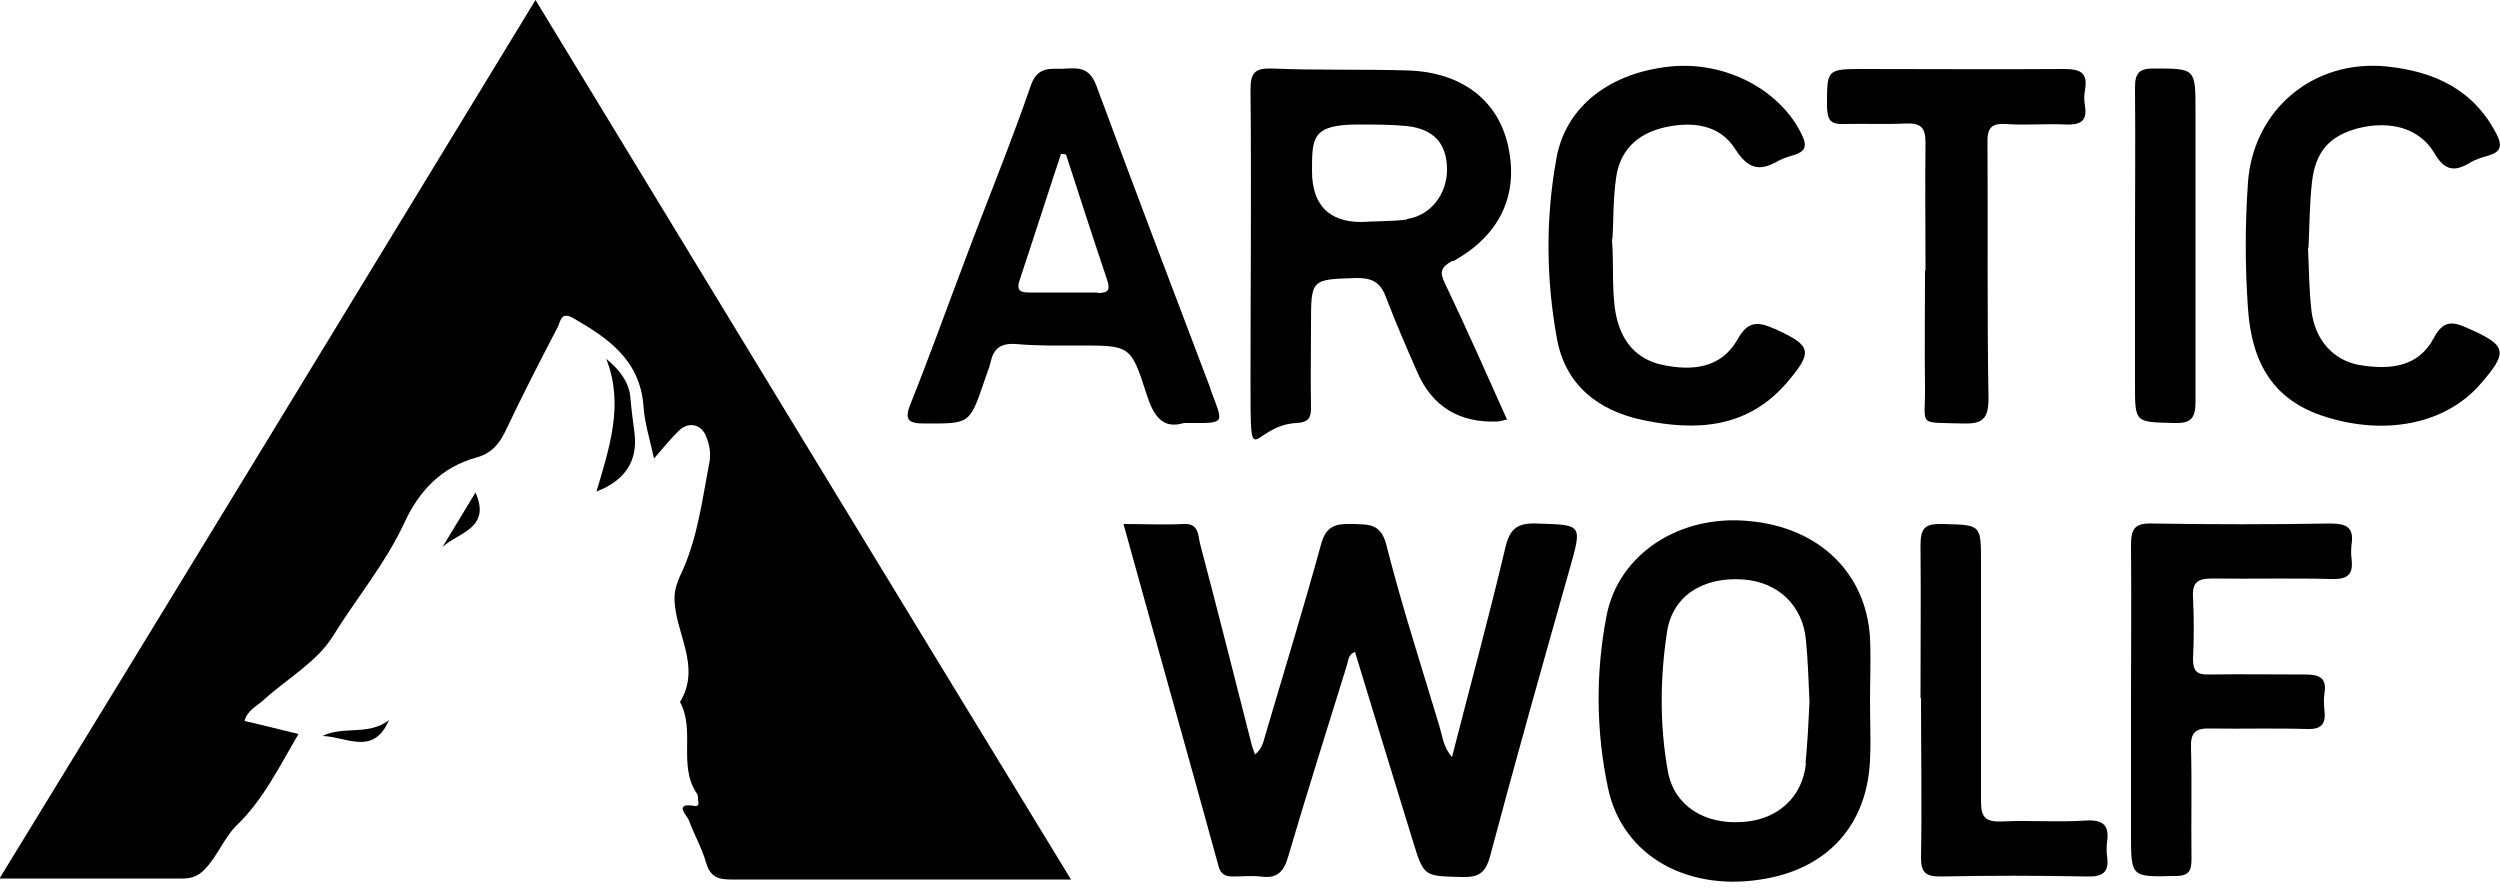 <?xml version="1.0" encoding="UTF-8"?>
<svg id="Layer_1" xmlns="http://www.w3.org/2000/svg" version="1.1" viewBox="0 0 500 178.1">
  <!-- Generator: Adobe Illustrator 29.8.2, SVG Export Plug-In . SVG Version: 2.1.1 Build 3)  -->
  <path d="M107.1,0c35.8,58.9,71.2,117.1,107.1,175.9h-13.6c-18.1,0-36.3,0-54.5,0-2.7,0-4.1-.7-4.9-3.4-.8-2.9-2.4-5.6-3.4-8.4-.3-.9-3.3-3.7,1.2-2.9.9.1.7-.7.6-1.3,0-.4,0-1-.3-1.3-3.7-5.6-.2-12.5-3.3-18.2,4.4-7.2-1.1-13.9-1.1-20.8,0-1.6.5-3,1.1-4.4,3.5-7.2,4.4-15.1,5.9-22.8.3-1.8,0-3.4-.6-4.9-.9-2.7-3.6-3.3-5.6-1.3-1.6,1.6-3,3.3-4.9,5.5-.9-4.1-1.9-7.2-2.1-10.5-.7-9.2-7.1-13.6-14.1-17.6-2.5-1.4-2.5.8-3.1,1.9-3.6,6.9-7.1,13.7-10.4,20.7-1.3,2.7-2.9,4.5-5.8,5.3-7,1.9-11.5,6.7-14.4,13-3.8,8.2-9.6,15.1-14.3,22.7-3.2,5.2-9.3,8.6-14,12.9-1.3,1.2-3.1,1.9-3.7,4.1,3.6.8,7,1.7,10.8,2.6-3.9,6.6-7,13.1-12.4,18.3-2.3,2.2-3.8,6.1-6.3,8.7-1.2,1.3-2.5,1.9-4.4,1.9-11.9,0-23.8,0-36.7,0C35.8,117.1,71.3,58.8,107.1,0Z"/>
  <path d="M224.9,104.8c4.2,0,8,.2,11.8,0,3.1-.2,2.9,2.3,3.3,3.9,3.5,13.3,6.9,26.7,10.3,40.1.1.6.4,1.1.7,2.1,1.5-1.2,1.7-2.7,2.1-4,3.7-12.6,7.6-25.2,11.1-38,1-3.7,2.9-4.2,6.2-4.1,3.3.1,5.8-.2,6.9,4.3,3.1,12.2,7,24.2,10.6,36.2.6,2,.8,4.2,2.5,6.1,3.6-14.1,7.4-28,10.7-42,.9-3.7,2.4-4.8,6.1-4.7,9.3.3,9.3,0,6.7,9.2-5.4,19.1-10.8,38.2-15.9,57.4-.9,3.3-2.3,4.2-5.6,4.1-7.6-.2-7.6,0-9.8-7.1-3.9-12.6-7.7-25.2-11.6-37.9-1.5.5-1.3,1.9-1.7,2.9-3.9,12.6-7.9,25.2-11.6,37.8-.9,3.2-2.2,4.7-5.6,4.2-1.8-.2-3.7,0-5.5,0-1.6,0-2.5-.5-2.9-2.1-6.2-22.6-12.6-45.2-19-68.4h0Z"/>
  <path d="M290.7,52.2c9.4-5.2,13.1-13.4,10.9-23.1-2-9-9.2-14.6-19.8-15-9.1-.3-18.3,0-27.4-.4-3.5-.1-4.3.9-4.3,4.3.2,19.4,0,38.8,0,58.2s0,8.9,9.2,8.4c2.1-.1,2.9-.8,2.9-2.9-.1-5.6,0-11.2,0-16.8,0-9.2,0-9,9.2-9.3,3.4,0,4.8,1.1,5.9,4.1,1.9,5,4,9.8,6.1,14.6,3,7,8.4,10.3,16.1,10,.4,0,.9-.2,1.9-.4-4.2-9.4-8.2-18.4-12.4-27.2-1.1-2.2-.9-3.2,1.4-4.5h0ZM281.4,43.9c-3,.4-6.1.3-9.1.5-6.6,0-9.9-3.5-9.9-10.2s0-9.3,9.3-9.3c3.2,0,6.4,0,9.6.3,5.5.6,8,3.5,8.1,8.5s-3.2,9.4-8,10.1h0Z"/>
  <path d="M374,140.3c0-4.2.2-8.5,0-12.8-.8-13-10.3-22.1-24.3-23.3-13.7-1.3-26,6.5-28.4,19-2.2,11.4-2.1,23.1.3,34.4,2.9,13.8,16.3,21,31.7,18.1,12.5-2.3,20.1-10.9,20.7-23.6.2-3.9,0-7.9,0-11.8h0,0ZM361.2,152.6c-.7,6.9-5.7,11.4-12.8,11.8-7.5.5-13.5-3.2-14.8-10-1.7-9.3-1.6-18.8-.2-28,1.1-7.3,7.3-11.1,15.3-10.5,6.9.5,11.9,5.2,12.5,12.2.4,4.1.5,8.2.7,12.3-.2,4.1-.4,8.2-.8,12.3h0Z"/>
  <path d="M242.2,78c-7.7-20.3-15.4-40.5-22.9-60.8-1.2-3.2-2.9-3.7-5.8-3.5-2.8.3-5.8-.9-7.3,3.3-4.1,11.9-8.9,23.5-13.3,35.3-3.6,9.5-7,19-10.8,28.5-1.3,3.2-.4,3.9,2.8,3.9,9,0,9,.2,11.9-8.3.4-1.3,1-2.6,1.3-3.9.6-2.8,2-3.9,5.1-3.7,4.2.4,8.5.3,12.8.3,10,0,10.2,0,13.3,9.7,1.4,4.4,3.2,7.1,7.5,5.8,8.5,0,8,.5,5.3-6.7h0ZM219.5,58.5c-4.6,0-9.1,0-13.7,0-1.9,0-2.5-.5-1.9-2.4,2.8-8.4,5.5-16.9,8.3-25.3.3,0,.6,0,1,.1,2.7,8.3,5.4,16.7,8.2,25,.7,2.1.3,2.7-1.9,2.7h0Z"/>
  <path d="M322.4,47.8c.4,5.8-.1,10.5.8,15.2,1.1,5.3,4.1,8.9,9.4,10,5.8,1.2,11.6.7,14.9-5.1,2.1-3.8,4.1-3.6,7.5-2.1,7.3,3.3,7.7,4.5,2.4,10.7-7.8,9.1-18,9.8-28.9,7.5-8.9-1.9-15.4-7-17.1-16.2-2.2-12-2.3-24.2-.1-36.2,1.9-10.5,10.9-17.1,22.8-18.3,11.1-1.1,22,4.7,26.3,13.7,1.1,2.3.6,3.3-1.6,4-1,.3-2,.6-3,1.1-3.6,2.1-6,2-8.7-2.2-3.1-5-8.6-5.7-14.3-4.4-5.5,1.3-8.9,4.7-9.6,10.2-.6,4.3-.5,8.8-.7,12h0Z"/>
  <path d="M461.6,49.5c.2,4.2.2,8.5.7,12.7.7,5.8,4.4,9.9,9.6,10.8,5.9,1,11.7.5,14.8-5.3,2-3.8,3.9-3.4,7-2,7.7,3.4,8,4.7,2.3,11.2-7,8-19.3,10.4-31.7,6.2-9.3-3.2-13.9-10-14.7-21.3-.6-8.5-.6-16.9,0-25.4,1.1-14.5,13.1-24.6,27.8-23.1,9.5,1,17.3,4.6,21.9,13.5,1.2,2.3.9,3.6-1.6,4.3-1.3.4-2.7.8-3.8,1.5-3.2,1.9-5.1,1.4-7.1-2.1-3-4.9-8.7-6.4-15-4.9-5.8,1.5-8.7,4.6-9.4,10.8-.5,4.4-.5,8.8-.7,13.2h0Z"/>
  <path d="M426.2,140.1c0-10.3.1-20.7,0-31,0-3.2.6-4.5,4.2-4.4,11.9.2,23.8.2,35.7,0,3.5,0,4.7,1,4.2,4.3-.1.9-.1,1.8,0,2.7.4,3.1-.6,4.2-4,4.1-7.9-.2-15.9,0-23.8-.1-2.9,0-4.1.7-3.9,3.8.2,4.1.2,8.2,0,12.3,0,2.4.8,3.2,3.2,3.1,6.4-.1,12.8,0,19.2,0,2.8,0,4.4.6,3.9,3.7-.2,1.2-.1,2.4,0,3.6.3,2.8-.8,3.7-3.6,3.6-6.4-.2-12.8,0-19.2-.1-3-.1-4,.8-3.9,3.8.2,7.4,0,14.9.1,22.3,0,2.5-.6,3.4-3.3,3.4-8.8.2-8.8.3-8.8-8.4v-26.9h0Z"/>
  <path d="M385.1,54c0-8.5-.1-17,0-25.5,0-3.1-1-3.9-3.9-3.8-4.1.2-8.2,0-12.4.1-2.6.1-3.3-.7-3.4-3.3,0-7.7-.2-7.7,7.5-7.7,13.3,0,26.5.1,39.8,0,3.4,0,4.9.7,4.3,4.2-.2,1-.2,2.1,0,3.2.5,3.2-1.1,3.8-3.9,3.7-4-.2-7.9.2-11.9-.1-3.1-.2-3.8,1-3.7,3.9.1,17-.1,34,.2,51,0,4.2-1.3,5.1-5.1,5-9.3-.3-7.5.8-7.6-7.3-.1-7.7,0-15.5,0-23.2h0Z"/>
  <path d="M384.1,139.6c0-10.2.1-20.3,0-30.5,0-3.4.8-4.4,4.3-4.3,7.8.2,7.8,0,7.8,7.6,0,15.9,0,31.9,0,47.8,0,3.2.8,4.2,4.1,4.1,5.6-.3,11.3.2,16.9-.2,3.6-.2,4.7,1.1,4.2,4.4-.1.9-.1,1.8,0,2.7.5,3.2-.8,4.2-4,4.1-9.8-.2-19.5-.2-29.3,0-3,0-3.9-.8-3.9-3.8.2-10.6,0-21.3,0-31.9h0Z"/>
  <path d="M427,48.9c0-10.5.1-20.9,0-31.4,0-3,.9-3.8,3.8-3.8,8.3,0,8.3,0,8.3,8.4,0,19.4,0,38.8,0,58.2,0,3.4-.9,4.4-4.3,4.3-7.8-.2-7.8,0-7.8-7.6v-28.2h0Z"/>
  <path d="M121.3,71.8c2.6,2.2,4.6,4.6,4.8,8,.2,2.3.5,4.5.8,6.8.7,5.6-1.9,9.5-7.6,11.7,2.6-8.8,5.5-17.4,2-26.4h0Z"/>
  <path d="M95.1,98.5c3.2,7.2-3.5,8-6.6,10.9,2.1-3.5,4.3-7.1,6.6-10.9Z"/>
  <path d="M64.5,147.2c4.2-2.1,9.3,0,13.3-3.2-3.1,7.3-8.6,3.3-13.3,3.2Z"/>
</svg>